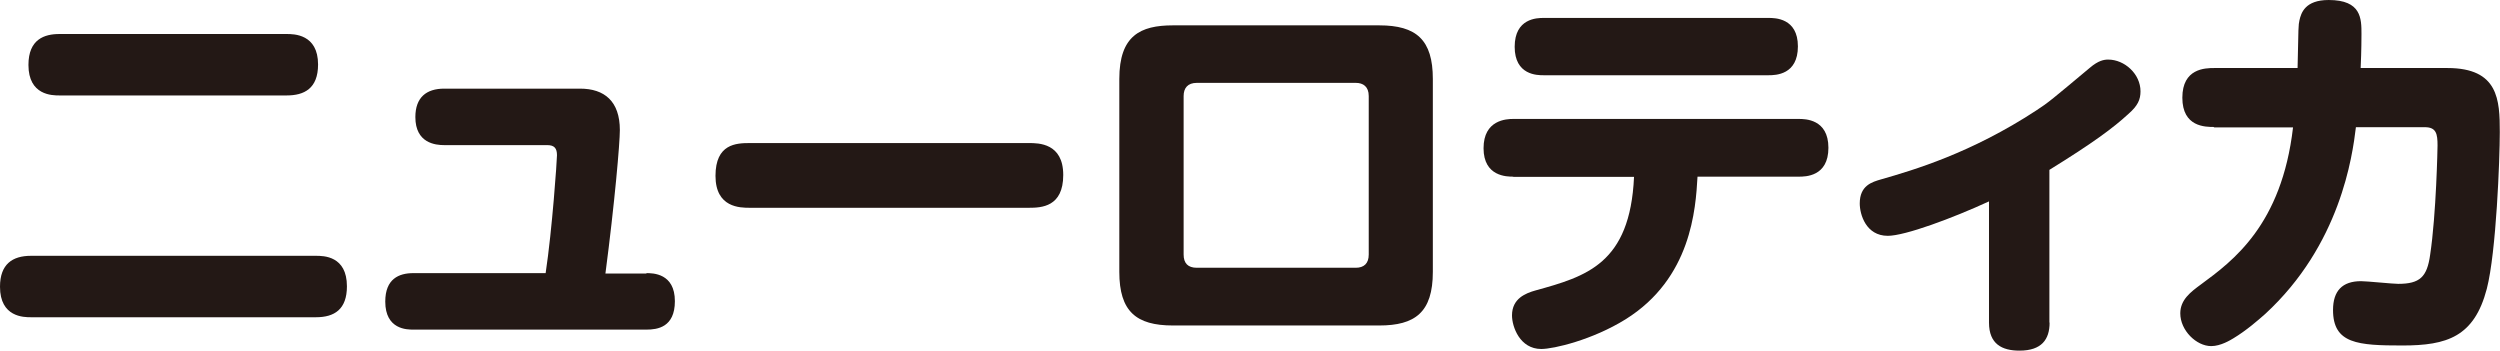 <?xml version="1.0" encoding="UTF-8"?><svg xmlns="http://www.w3.org/2000/svg" width="121.28" height="17.02" viewBox="0 0 121.28 17.02"><defs><style>.d{fill:#231815;}</style></defs><g id="a"/><g id="b"><g id="c"><g><path class="d" d="M15.33,12.41c.36,0,1.5,0,1.5,1.48,0,1.12-.61,1.5-1.5,1.5H1.5c-.34,0-1.5,0-1.5-1.48,0-1.1,.61-1.5,1.5-1.5H15.33ZM13.91,1.65c.34,0,1.52,0,1.52,1.48,0,1.17-.68,1.5-1.52,1.5H2.88c-.34,0-1.5,0-1.5-1.48,0-1.25,.78-1.5,1.5-1.5H13.91Z"/><path class="d" d="M31.36,13.25c.3,0,1.38,0,1.38,1.36,0,1.27-.85,1.38-1.38,1.38h-11.31c-.3,0-1.36,0-1.36-1.36,0-1.1,.66-1.38,1.36-1.38h6.42c.32-2.12,.55-5.48,.55-5.72,0-.34-.13-.49-.47-.49h-5c-.42,0-1.4-.09-1.4-1.36,0-.95,.53-1.38,1.4-1.38h6.59c1.18,0,1.93,.61,1.93,2.01,0,.63-.25,3.53-.7,6.96h1.99Z"/><path class="d" d="M36.38,10.08c-.47,0-1.67,0-1.67-1.55s1-1.59,1.67-1.59h13.53c.47,0,1.67,0,1.67,1.55s-1.06,1.59-1.67,1.59h-13.53Z"/><path class="d" d="M66.91,1.23c1.8,0,2.6,.7,2.6,2.6V13.19c0,1.97-.87,2.6-2.6,2.6h-10.01c-1.78,0-2.6-.68-2.6-2.6V3.83c0-2.1,1.02-2.6,2.6-2.6h10.01Zm-8.85,2.79c-.44,0-.64,.25-.64,.64v7.69c0,.42,.21,.64,.64,.64h7.71c.4,0,.63-.21,.63-.64V4.66c0-.46-.27-.64-.63-.64h-7.71Z"/><path class="d" d="M73.41,8.57c-.3,0-1.44,0-1.44-1.38s1.12-1.42,1.44-1.42h13.85c.3,0,1.44,0,1.44,1.4s-1.12,1.4-1.44,1.4h-4.91c-.09,1.57-.3,4.93-3.49,6.92-1.61,1-3.49,1.44-4.09,1.44-1.04,0-1.42-1.08-1.42-1.63,0-.83,.68-1.08,1.14-1.21,2.46-.68,4.59-1.29,4.78-5.51h-5.86ZM85.8,.87c.3,0,1.42,0,1.42,1.38s-1.08,1.4-1.42,1.4h-10.92c-.3,0-1.4,0-1.4-1.38s1.08-1.4,1.4-1.4h10.92Z"/><path class="d" d="M99.43,15.65c0,.81-.38,1.36-1.46,1.36-.85,0-1.48-.32-1.48-1.36v-5.88c-1.76,.81-4.07,1.67-4.91,1.67-1.06,0-1.36-1.04-1.36-1.57,0-.87,.59-1.04,1.04-1.17,1.57-.45,4.36-1.27,7.52-3.34,.59-.38,.78-.55,2.6-2.07,.42-.36,.7-.4,.89-.4,.8,0,1.57,.7,1.57,1.54,0,.4-.13,.7-.59,1.1-.74,.68-1.71,1.4-3.83,2.71v7.41Z"/><path class="d" d="M107.42,6.16c-.44,0-1.55,0-1.55-1.42s1.1-1.44,1.55-1.44h4.04c.04-2.01,.04-2.08,.09-2.31,.08-.36,.27-.99,1.42-.99,1.59,0,1.59,.91,1.59,1.65,0,.09,0,.81-.04,1.65h4.21c2.48,0,2.54,1.55,2.54,3.11,0,1.29-.17,5.82-.63,7.6-.61,2.33-1.93,2.75-4.09,2.75s-3.37-.08-3.37-1.72c0-.93,.45-1.4,1.36-1.4,.28,0,1.54,.13,1.8,.13,1.06,0,1.4-.34,1.55-1.4,.3-1.99,.36-5.23,.36-5.31,0-.57-.06-.89-.62-.89h-3.34c-.17,1.42-.76,5.71-4.4,9.06-.34,.3-.91,.8-1.54,1.18-.15,.09-.62,.38-1.08,.38-.72,0-1.5-.76-1.5-1.59,0-.66,.51-1.04,1-1.4,1.55-1.14,3.92-2.88,4.47-7.62h-3.85Z"/></g></g></g></svg>